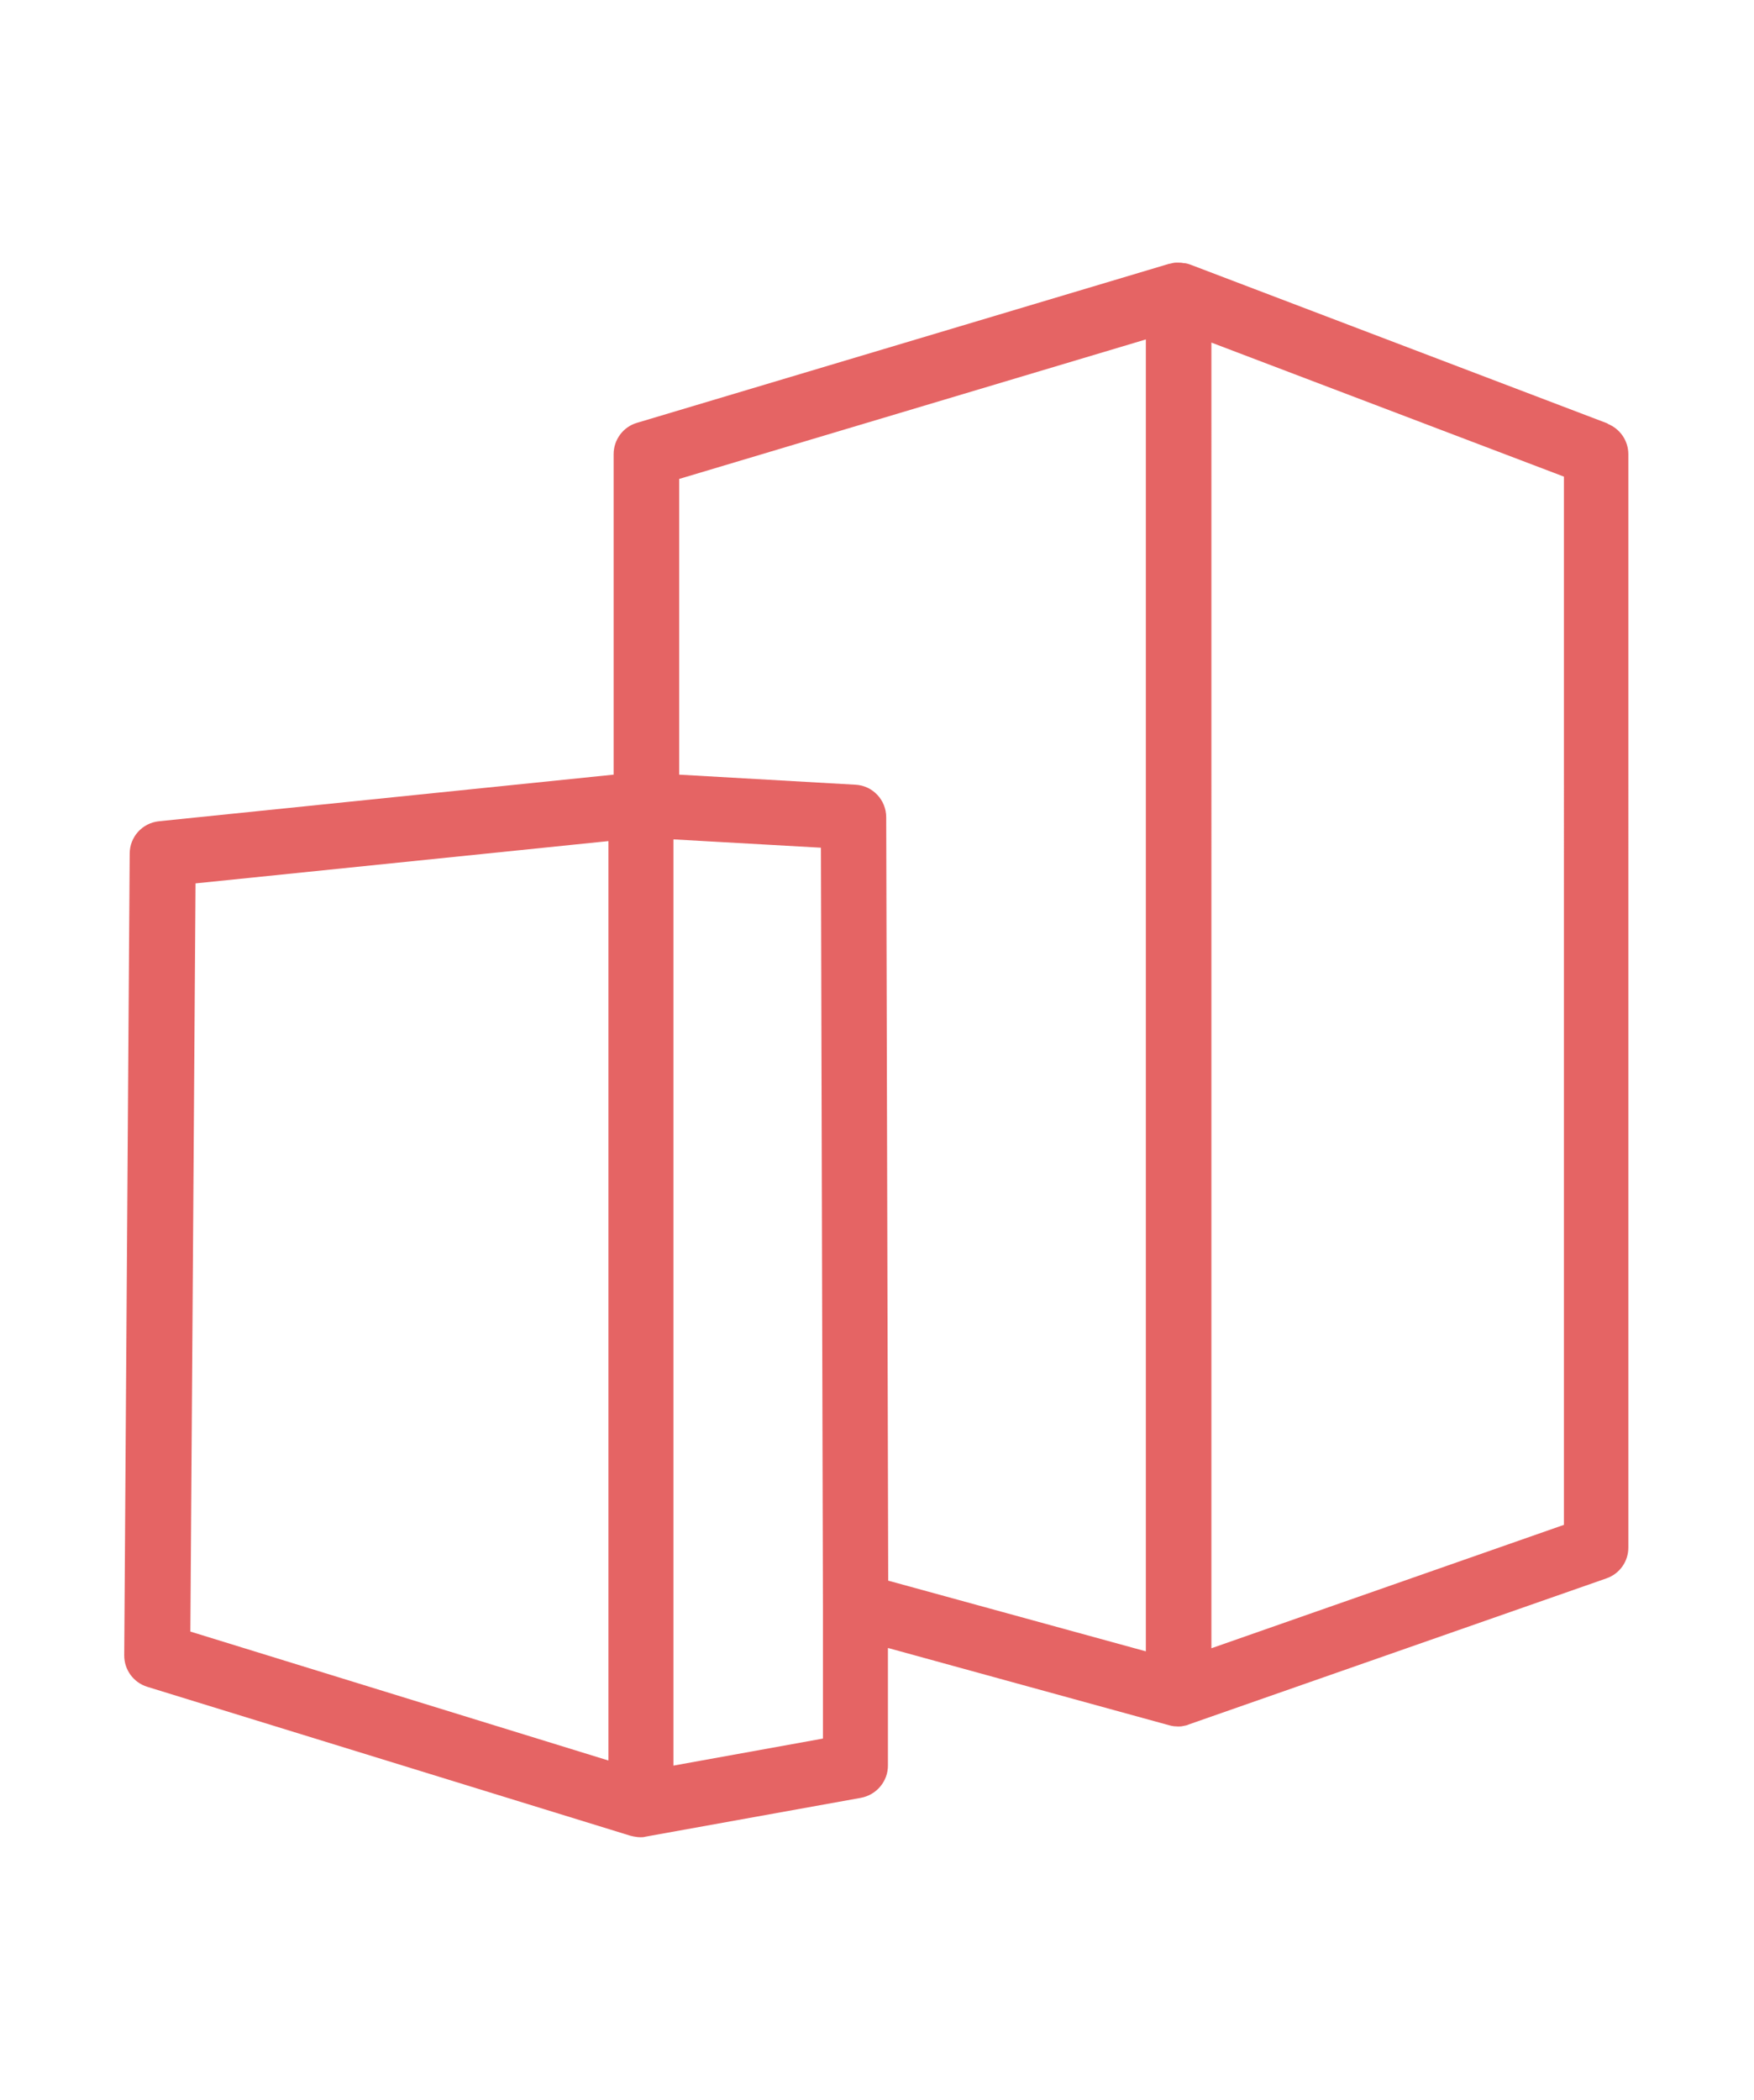 <?xml version="1.0" encoding="UTF-8"?><svg id="Warstwa_1" xmlns="http://www.w3.org/2000/svg" viewBox="0 0 61 73"><path d="M55.93,14.73l-14.53-5.53c-.06-.02-.12-.04-.19-.05h-.04c-.08-.02-.15-.02-.23-.02h-.03c-.08,0-.15,.02-.23,.04h-.02l-18.51,5.53c-.48,.14-.81,.59-.81,1.09v11.14l-15.81,1.62c-.58,.06-1.02,.54-1.02,1.13l-.19,27.87c0,.5,.32,.94,.8,1.09l16.81,5.18s.06,.01,.09,.02c.02,0,.04,.01,.06,.01,.06,.01,.12,.02,.18,.02h0c.06,0,.13,0,.19-.02h0l7.49-1.35c.54-.1,.94-.57,.94-1.12v-4.09l9.79,2.69s.05,.01,.08,.02c.02,0,.04,0,.06,.01,.05,0,.11,.01,.16,.01h0c.06,0,.12,0,.19-.02,.01,0,.03,0,.04-.01,.05,0,.09-.02,.14-.04h0l14.53-5.08c.46-.16,.76-.59,.76-1.07V15.79c0-.47-.29-.89-.73-1.06ZM21.15,61.2l-14.53-4.48,.18-26.01,14.36-1.47v31.96Zm2.27,.18V29.18l5.13,.29,.07,26.34h0v4.63l-5.2,.94Zm16.44-3.97l-8.97-2.46-.07-26.54c0-.6-.47-1.1-1.07-1.13l-6.13-.35v-10.28l16.23-4.85V57.41Zm14.53-4.4l-12.26,4.29V11.91l12.26,4.66V53.01Z" style="fill:#e56464;"/></svg>
